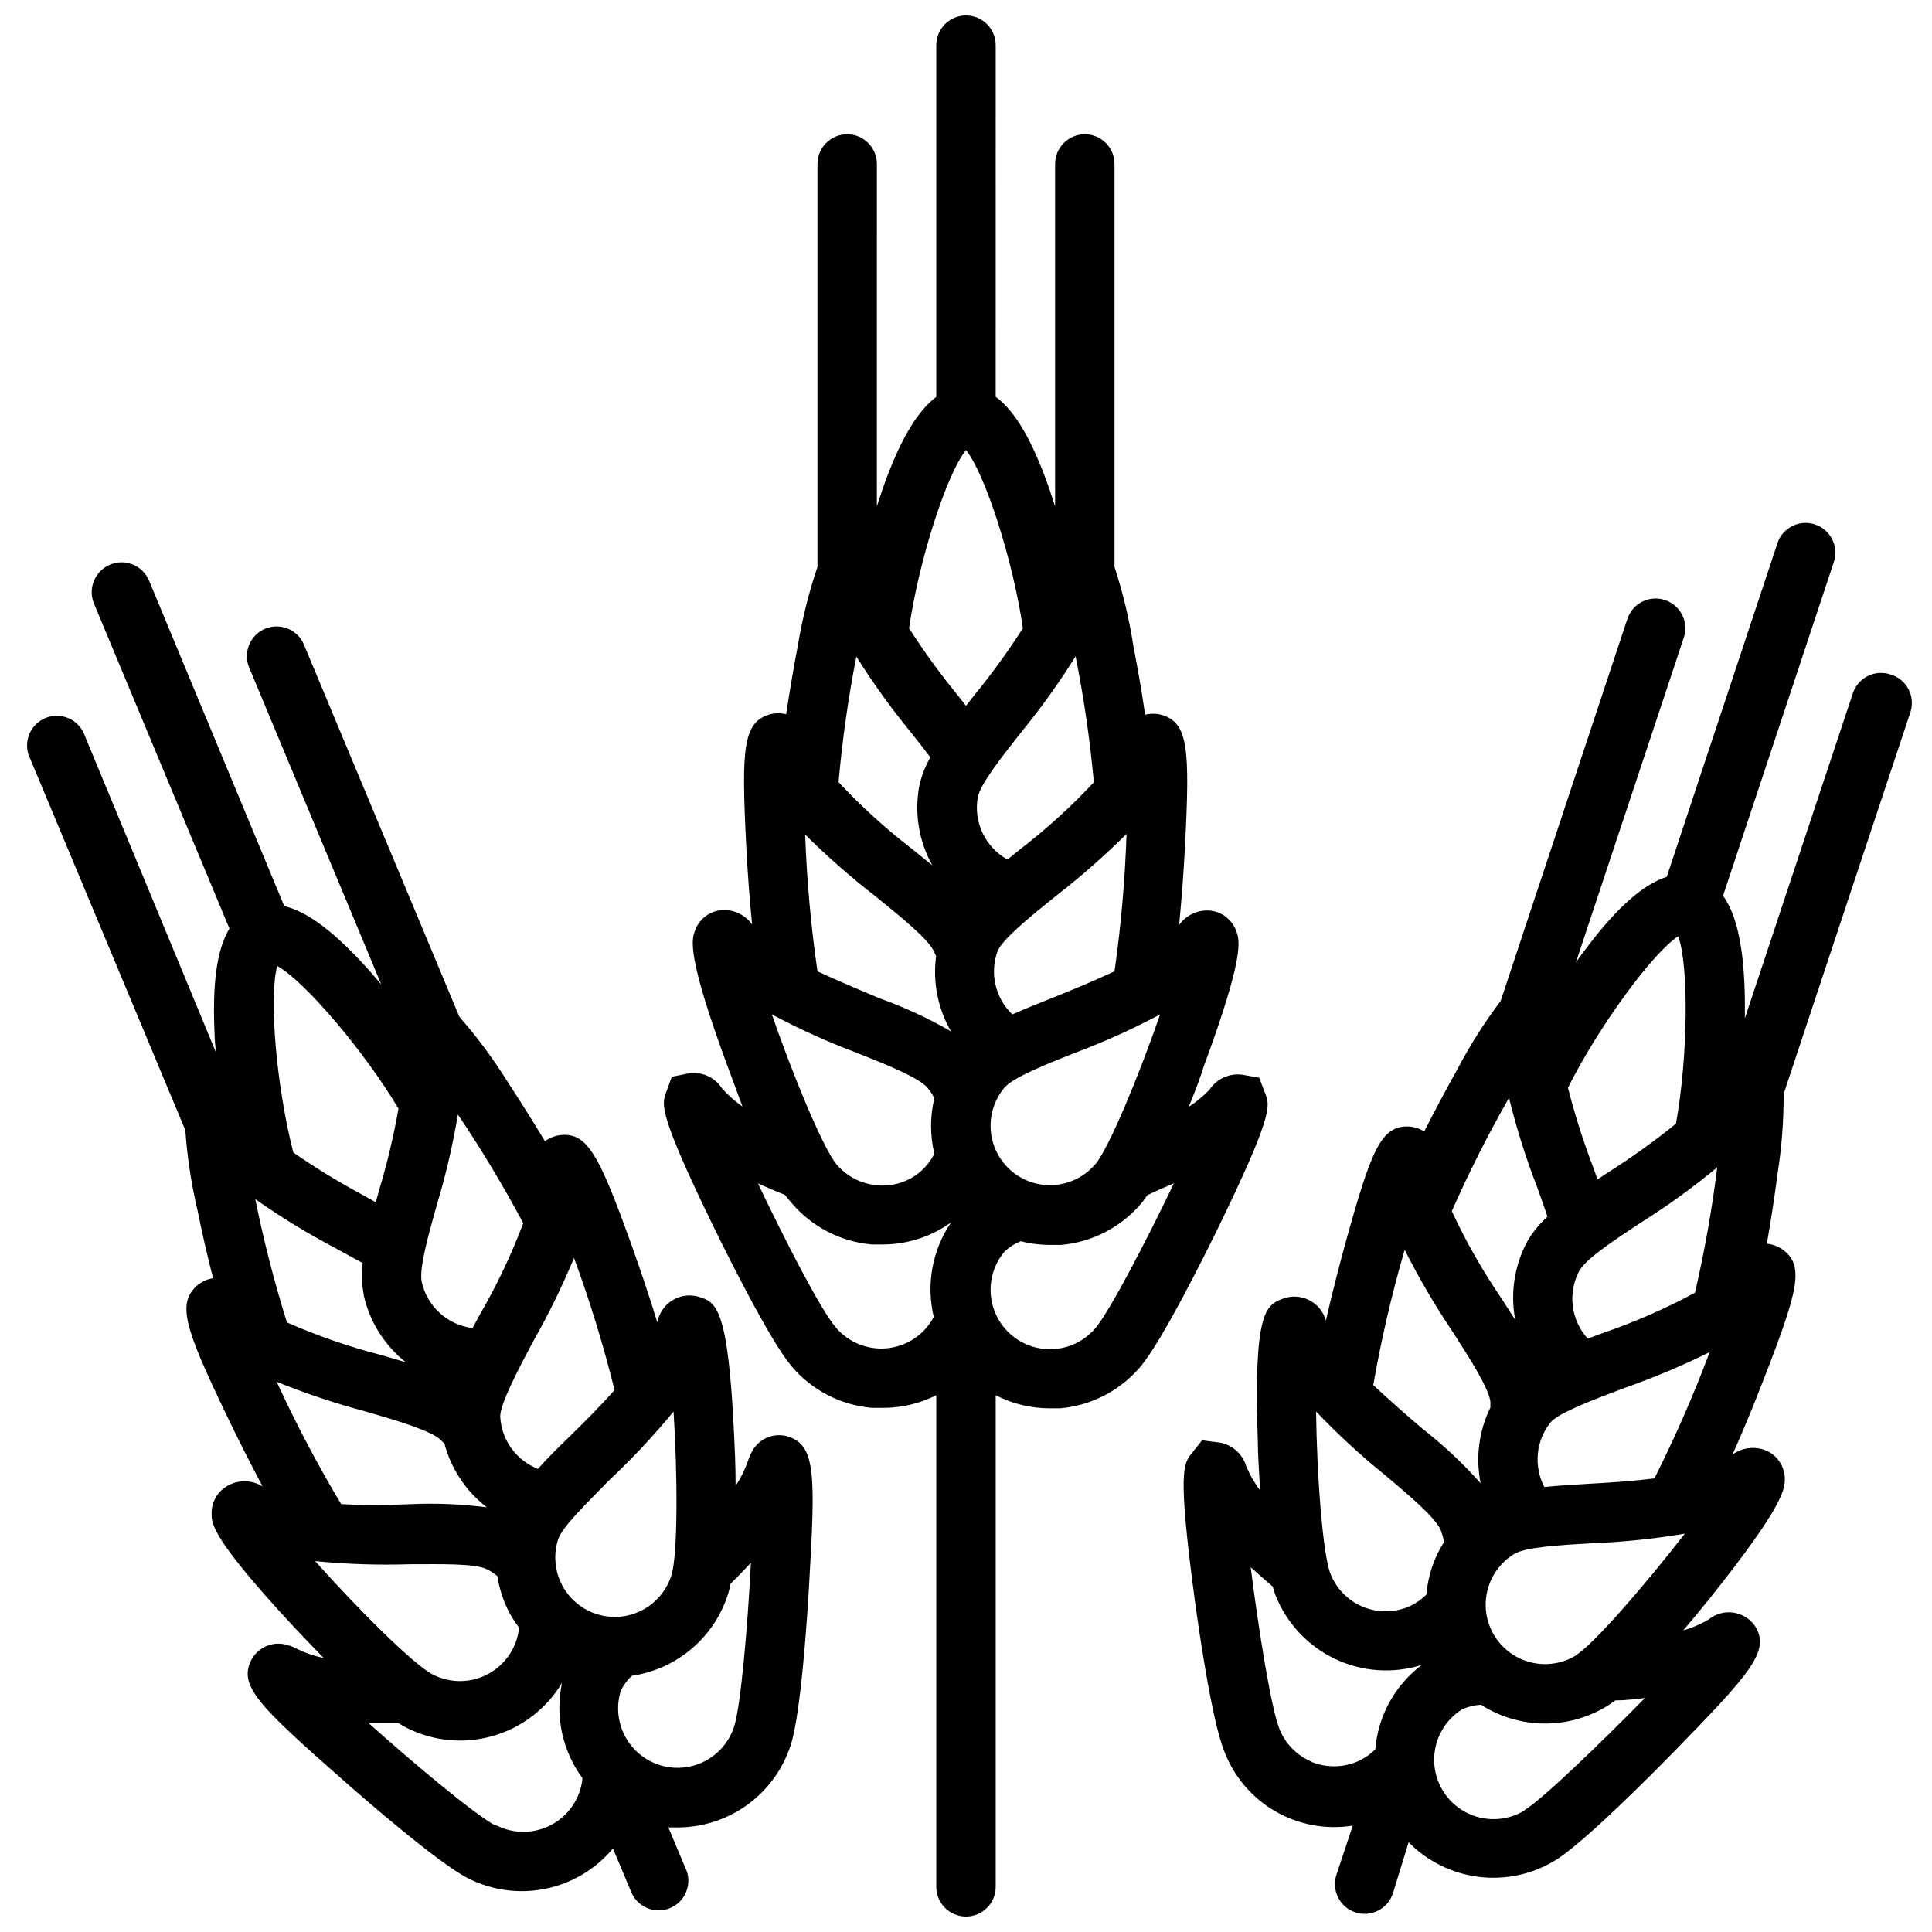 <?xml version="1.0" encoding="UTF-8"?>
<!-- Uploaded to: ICON Repo, www.iconrepo.com, Generator: ICON Repo Mixer Tools -->
<svg width="800px" height="800px" version="1.1" viewBox="144 144 512 512" xmlns="http://www.w3.org/2000/svg">
 <defs>
  <clipPath id="b">
   <path d="m457 282h194v369.9h-194z"/>
  </clipPath>
  <clipPath id="a">
   <path d="m319 148.09h161v503.81h-161z"/>
  </clipPath>
 </defs>
 <path d="m204.02 518.98c2.676 5.629 6.141 12.477 9.566 18.934-2.93-1.812-6.633-1.812-9.566 0-2.57 1.574-4.078 4.426-3.934 7.438 0 2.519 0.316 6.691 21.805 29.797 1.93 2.047 4.723 5 7.871 8.227-2.383-0.488-4.695-1.266-6.887-2.324-0.898-0.488-1.848-0.871-2.836-1.141-3.672-1.07-7.59 0.57-9.406 3.938-3.582 6.926 2.086 12.32 24.363 31.961 5.707 5.039 24.992 21.805 32.984 25.938 6.356 3.234 13.617 4.219 20.605 2.789 6.984-1.43 13.277-5.191 17.852-10.664l4.961 11.809h-0.004c1.73 3.766 6.082 5.547 9.957 4.074 3.871-1.477 5.938-5.699 4.727-9.664l-4.961-11.809h2.441v0.004c6.711 0.004 13.246-2.137 18.656-6.109 5.41-3.973 9.41-9.57 11.414-15.973 2.676-8.582 4.328-34.086 4.762-41.684 1.73-29.637 1.852-37.473-5.551-39.832-3.707-1.133-7.699 0.516-9.523 3.938-0.5 0.883-0.895 1.82-1.18 2.793-0.805 2.234-1.875 4.359-3.191 6.336 0-5.352-0.234-9.996-0.355-12.555-1.57-35.07-4.84-36.133-9.445-37.551-2.359-0.684-4.902-0.336-6.988 0.965-2.086 1.301-3.523 3.426-3.953 5.844-2.125-6.965-4.606-14.25-6.691-20.113-8.738-24.285-11.809-30.387-19.168-29.52-1.422 0.215-2.769 0.77-3.934 1.617-3.387-5.668-6.887-11.141-9.879-15.742l-0.004-0.004c-3.789-6.082-8.066-11.848-12.789-17.238l-41.094-98.398v-0.004c-0.762-1.984-2.297-3.574-4.25-4.41-1.957-0.832-4.164-0.844-6.129-0.023-1.961 0.816-3.508 2.394-4.289 4.371-0.781 1.977-0.727 4.188 0.145 6.125l34.914 83.758c-1.062-1.258-2.164-2.519-3.227-3.738-8.973-9.996-16.215-15.547-22.477-17.004l-35.816-86.238c-1.676-4.031-6.301-5.945-10.332-4.269-4.035 1.672-5.945 6.297-4.273 10.332l35.895 86.121c-3.344 5.512-4.566 14.523-3.938 27.984 0 1.574 0.234 3.188 0.355 4.801l-34.711-83.797c-0.695-2.078-2.223-3.769-4.215-4.672-1.992-0.902-4.273-0.938-6.289-0.094-2.019 0.844-3.594 2.492-4.352 4.547-0.754 2.051-0.621 4.328 0.371 6.277l41.094 98.398-0.004 0.004c0.504 7.148 1.582 14.242 3.227 21.215 1.062 5.273 2.519 11.809 4.133 17.988-1.43 0.234-2.781 0.812-3.934 1.691-5.824 4.84-3.66 11.297 7.477 34.559zm30.387 23.617c-6.277-10.48-11.98-21.297-17.082-32.395 7.703 3.106 15.59 5.734 23.617 7.871 7.871 2.281 17.672 5.156 19.957 7.637h-0.004c0.27 0.285 0.559 0.547 0.867 0.785 1.77 6.746 5.731 12.715 11.258 16.965-6.852-0.883-13.766-1.16-20.664-0.824-5.867 0.234-12.004 0.312-17.949-0.039zm5.984-55.34c1.574 7.012 5.508 13.277 11.137 17.75l-6.297-1.852c-8.621-2.199-17.047-5.109-25.191-8.699-3.359-10.734-6.16-21.641-8.383-32.668 6.797 4.785 13.895 9.125 21.254 12.988 2.559 1.418 4.961 2.754 7.203 3.938-0.352 2.844-0.246 5.731 0.316 8.543zm12.121 71.281c8.188 0 17.477-0.277 20.625 1.379v-0.004c0.949 0.5 1.848 1.094 2.676 1.773 0.527 3.391 1.602 6.676 3.188 9.719 0.758 1.375 1.613 2.691 2.559 3.938-0.523 5.191-3.582 9.781-8.168 12.266-4.59 2.484-10.105 2.531-14.738 0.133-5.195-2.676-20.23-17.789-31.133-30.031 8.316 0.82 16.68 1.098 25.031 0.828zm22.828 69.273c-5.156-2.676-21.137-15.941-33.809-27.316h7.871c0.699 0.469 1.422 0.902 2.164 1.297 7.109 3.648 15.336 4.457 23.016 2.262 7.68-2.191 14.242-7.223 18.352-14.07-1.887 8.812 0.09 18.012 5.434 25.27-0.512 5.199-3.566 9.801-8.156 12.293-4.59 2.492-10.113 2.547-14.75 0.145zm67.66-69.668c-0.867 17.043-2.676 37.707-4.41 43.297h0.004c-1.68 5.371-6.102 9.438-11.594 10.668-5.492 1.23-11.223-0.562-15.035-4.703s-5.125-10-3.441-15.375c0.734-1.469 1.719-2.801 2.91-3.934 5.902-0.855 11.441-3.371 15.973-7.254 4.527-3.879 7.863-8.969 9.613-14.672 0.238-0.816 0.438-1.641 0.59-2.481 1.93-1.887 3.738-3.738 5.391-5.547zm-21.059 3.305h0.004c-1.684 5.371-6.102 9.438-11.594 10.672-5.492 1.23-11.223-0.562-15.035-4.707-3.812-4.141-5.125-10-3.445-15.371 1.062-3.426 7.871-9.879 13.539-15.742l0.004-0.004c6.082-5.695 11.789-11.781 17.082-18.223 1.062 16.492 1.18 37.824-0.551 43.297zm-15.074-49.082c-3.938 4.449-8.266 8.777-12.438 12.832-2.875 2.793-5.59 5.473-7.871 8.07-2.828-1.105-5.277-3.008-7.051-5.473-1.773-2.465-2.797-5.391-2.945-8.422 0-3.344 4.723-12.359 8.621-19.68h-0.004c4.102-7.211 7.758-14.664 10.945-22.32 4.211 11.461 7.797 23.145 10.742 34.992zm-24.207-44.199c-3.144 8.344-6.977 16.414-11.453 24.125l-1.969 3.66h0.004c-3.227-0.391-6.25-1.77-8.66-3.945-2.41-2.18-4.086-5.047-4.805-8.215-0.789-3.504 1.73-12.438 3.938-20.309 2.394-7.914 4.273-15.973 5.629-24.129 6.269 9.297 12.051 18.914 17.316 28.812zm-33.062-30.348c-1.273 7.231-2.969 14.379-5.074 21.41l-0.945 3.387-3.07-1.73v-0.004c-6.477-3.449-12.746-7.273-18.773-11.453-4.527-17.555-6.535-41.562-4.254-49.434 7.125 3.934 22.871 22.277 32.16 37.863z"/>
 <g clip-path="url(#b)">
  <path d="m644.98 322.73c-1.984-0.66-4.148-0.504-6.016 0.434-1.867 0.938-3.285 2.582-3.941 4.566l-28.613 86.121v-4.922c-0.195-13.422-2.047-22.355-5.785-27.551l29.363-88.441-0.004-0.004c1.367-4.129-0.871-8.586-5-9.957-4.129-1.367-8.59 0.867-9.957 5l-29.324 88.402c-6.141 1.969-12.988 7.871-21.215 18.773-0.984 1.258-1.93 2.559-2.875 3.938l28.613-86.121h0.004c1.367-4.129-0.867-8.59-5-9.957-4.129-1.371-8.59 0.867-9.957 5l-33.574 101.23c-4.352 5.773-8.219 11.895-11.57 18.301-2.637 4.684-5.707 10.43-8.699 16.297v-0.004c-1.191-0.734-2.543-1.18-3.938-1.297-7.477-0.355-10.035 5.984-16.926 30.859-1.652 6.023-3.582 13.461-5.195 20.586-0.641-2.348-2.238-4.312-4.402-5.422-2.164-1.105-4.695-1.254-6.973-0.406-4.488 1.77-7.871 3.07-6.652 38.258 0 2.559 0.277 7.203 0.59 12.555v0.004c-1.48-1.965-2.711-4.109-3.66-6.379-0.961-3.266-3.691-5.703-7.043-6.297l-4.684-0.59-2.832 3.582c-2.047 2.598-3.66 4.606 0.867 38.336 0.984 7.438 4.527 32.273 7.871 40.5l-0.004 0.004c2.547 6.695 7.32 12.309 13.523 15.895s13.449 4.922 20.523 3.785l-4.328 13.027c-0.66 1.984-0.5 4.144 0.438 6.012 0.934 1.871 2.578 3.289 4.559 3.945 4.133 1.371 8.59-0.867 9.961-5l4.172-13.578c4.992 5.082 11.559 8.316 18.629 9.184 7.07 0.863 14.227-0.695 20.297-4.422 7.637-4.723 25.625-22.867 30.977-28.34 20.742-21.254 26.016-27.078 21.922-33.691-1.336-1.949-3.43-3.25-5.769-3.586-2.34-0.336-4.715 0.324-6.547 1.816-2.113 1.246-4.375 2.227-6.731 2.91 2.914-3.426 5.473-6.574 7.242-8.777 19.68-24.641 19.68-28.852 19.68-31.488v0.004c-0.055-2.984-1.707-5.707-4.332-7.125-3.066-1.562-6.754-1.258-9.523 0.785 2.953-6.652 5.863-13.738 8.148-19.68 9.367-24.051 11.059-30.621 4.879-34.832-1.184-0.766-2.531-1.238-3.938-1.379 1.141-6.496 2.125-12.949 2.793-18.262h0.004c1.129-7.082 1.68-14.242 1.652-21.414l33.652-101.35c0.609-2.016 0.387-4.188-0.621-6.039-1.004-1.848-2.707-3.219-4.731-3.801zm-80.336 214.51c-3.938 0.234-7.871 0.473-11.375 0.828-1.406-2.691-2.008-5.731-1.73-8.754 0.281-3.023 1.43-5.902 3.305-8.289 2.086-2.637 11.809-6.219 19.363-9.094h0.004c7.812-2.731 15.449-5.938 22.867-9.602-4.273 11.406-9.16 22.574-14.641 33.453-5.906 0.75-12.004 1.145-17.793 1.457zm-71.871-19.168c5.754 6.035 11.895 11.691 18.383 16.926 6.258 5.273 13.344 11.258 14.68 14.562 0.383 1.008 0.66 2.047 0.828 3.109-2.656 4.184-4.25 8.953-4.644 13.895-1.434 1.434-3.129 2.57-5 3.348-3.879 1.535-8.207 1.469-12.039-0.184-3.828-1.652-6.848-4.758-8.387-8.637-2.129-5.469-3.621-26.723-3.82-43.02zm69.824-37.352c1.691-3.148 9.445-8.227 16.297-12.754 7.039-4.422 13.785-9.301 20.191-14.602-1.387 11.168-3.356 22.258-5.902 33.219-7.852 4.238-16.043 7.82-24.484 10.707l-3.938 1.457h0.004c-2.195-2.422-3.586-5.465-3.973-8.707-0.387-3.246 0.242-6.531 1.805-9.398zm26.137-88.602c2.832 7.598 2.637 31.844-0.59 49.672v0.004c-5.703 4.617-11.668 8.902-17.871 12.828l-2.914 1.93-1.18-3.305c-2.621-6.859-4.844-13.863-6.652-20.98 8.07-16.137 22.359-35.66 29.207-40.148zm-44.832 42.824c1.969 8.023 4.453 15.914 7.441 23.617 0.984 2.754 1.93 5.352 2.754 7.871-2.121 1.895-3.93 4.113-5.352 6.574-3.414 6.356-4.539 13.695-3.191 20.781l-3.582-5.59c-5.039-7.359-9.465-15.129-13.223-23.223 4.523-10.266 9.582-20.289 15.152-30.031zm-27.551 40.461v0.004c3.742 7.398 7.938 14.562 12.555 21.449 4.449 6.887 9.957 15.508 10.078 18.852v0.004c-0.035 0.418-0.035 0.84 0 1.258-3.062 6.234-3.977 13.305-2.598 20.113-4.606-5.18-9.664-9.934-15.117-14.211-4.449-3.738-9.094-7.871-13.344-11.809l0.004 0.004c2.106-12.027 4.863-23.934 8.266-35.66zm-24.914 135.4v0.004c-3.836-1.66-6.852-4.777-8.387-8.66-2.164-5.434-5.473-25.898-7.598-42.824 1.969 1.812 3.938 3.504 5.824 5.117h0.004c0.223 0.812 0.484 1.613 0.785 2.402 2.945 7.387 8.57 13.387 15.754 16.797 7.188 3.41 15.395 3.977 22.977 1.582-5.828 4.394-9.934 10.688-11.609 17.793-0.348 1.5-0.582 3.027-0.707 4.562-1.434 1.434-3.133 2.57-5 3.348-3.906 1.59-8.289 1.547-12.164-0.117zm56.641 12.949-0.004 0.004c-4.789 2.953-10.785 3.125-15.738 0.457-4.953-2.672-8.102-7.781-8.266-13.402-0.164-5.625 2.684-10.906 7.473-13.859 1.559-0.684 3.223-1.086 4.922-1.18 4.988 3.195 10.777 4.922 16.703 4.981 5.922 0.055 11.746-1.562 16.793-4.668 0.719-0.449 1.414-0.934 2.086-1.457 2.715 0 5.312-0.355 7.871-0.629-12.086 12.281-27 26.688-31.961 29.758zm13.656-41.094v0.004c-4.789 2.953-10.789 3.129-15.742 0.457-4.949-2.668-8.102-7.777-8.266-13.402-0.16-5.621 2.688-10.906 7.477-13.859 3.031-1.891 12.32-2.402 20.469-2.875l-0.004 0.004c8.328-0.312 16.625-1.164 24.836-2.559-10.074 12.988-23.93 29.164-28.891 32.234z"/>
 </g>
 <g clip-path="url(#a)">
  <path d="m353.67 505.96c5.363 6.398 13.055 10.406 21.371 11.137h2.793 0.004c4.961 0.039 9.859-1.109 14.285-3.344v130.28c0 4.348 3.527 7.871 7.875 7.871s7.871-3.523 7.871-7.871v-130.28c4.418 2.277 9.316 3.465 14.289 3.465h2.793c8.32-0.734 16.008-4.742 21.371-11.141 5.668-6.769 16.848-29.246 20.152-35.977 14.918-30.582 14.051-33.023 12.91-36.094l-1.691-4.41-4.488-0.789v0.004c-3.398-0.449-6.762 1.078-8.656 3.938-1.645 1.742-3.496 3.273-5.512 4.566 1.691-4.172 3.109-7.871 3.938-10.629 10.98-29.598 9.523-33.574 8.66-35.895h-0.004c-0.98-2.812-3.402-4.875-6.336-5.394-3.41-0.535-6.832 0.914-8.816 3.742 0.707-7.281 1.258-14.918 1.574-21.137 1.301-25.781 0.867-32.551-6.336-34.598-1.398-0.348-2.856-0.348-4.25 0-0.945-6.535-2.086-12.949-3.109-18.223l-0.004-0.004c-1.094-7.102-2.766-14.105-4.996-20.938v-106.79c0-4.348-3.523-7.871-7.871-7.871-4.348 0-7.875 3.523-7.875 7.871v90.766c-0.512-1.574-1.023-3.148-1.535-4.684-4.449-12.676-9.012-20.586-14.211-24.363l0.004-93.207c0-4.348-3.523-7.871-7.871-7.871s-7.875 3.523-7.875 7.871v93.207c-5.195 3.938-9.801 11.809-14.25 24.48-0.512 1.496-1.023 3.031-1.496 4.566l0.004-90.766c0-4.348-3.523-7.871-7.871-7.871-4.348 0-7.875 3.523-7.875 7.871v106.79c-2.289 6.789-4.027 13.75-5.195 20.82-1.023 5.273-2.125 11.809-3.109 18.223-1.395-0.344-2.856-0.344-4.25 0-7.164 2.086-7.637 8.855-6.336 34.598 0.316 6.258 0.828 13.895 1.574 21.137-1.984-2.824-5.406-4.273-8.816-3.738-2.934 0.52-5.356 2.582-6.336 5.394-0.867 2.363-2.281 6.297 8.66 35.938 0.984 2.637 2.402 6.453 3.938 10.629l-0.004-0.004c-2.019-1.395-3.859-3.031-5.473-4.883-1.895-2.859-5.258-4.387-8.656-3.934l-4.606 0.945-1.535 4.25c-1.141 3.109-2.008 5.551 12.91 36.094 3.422 7.004 14.602 29.48 20.27 36.25zm-5.117-93.125v-0.004c7.352 3.918 14.953 7.348 22.75 10.273 7.598 3.031 16.215 6.453 18.539 9.211 0.684 0.844 1.277 1.754 1.77 2.715-1.16 4.84-1.16 9.883 0 14.723-1.391 2.773-3.59 5.059-6.312 6.547-2.723 1.492-5.832 2.117-8.918 1.797-4.164-0.355-8.016-2.352-10.707-5.551-3.699-4.484-11.77-24.207-17.121-39.715zm22.355-94.898c4.414 7.051 9.277 13.809 14.566 20.23 1.812 2.281 3.543 4.488 5.078 6.535h-0.004c-1.406 2.449-2.414 5.106-2.988 7.871-1.246 7.109-0.012 14.434 3.5 20.742l-5.156-4.172c-7.039-5.406-13.621-11.383-19.68-17.871 0.996-11.188 2.57-22.312 4.723-33.336zm63.332 134.61v-0.004c-3.629 4.262-9.246 6.277-14.758 5.297-5.508-0.984-10.082-4.82-12.012-10.074-1.93-5.254-0.922-11.137 2.641-15.453 2.281-2.754 10.902-6.18 18.539-9.211 7.812-2.922 15.426-6.352 22.789-10.273-5.352 15.508-13.422 35.23-17.16 39.715zm-11.414-44.082c-3.738 1.496-7.281 2.914-10.547 4.367l-0.004-0.004c-2.195-2.102-3.738-4.797-4.438-7.758-0.699-2.965-0.523-6.066 0.504-8.93 1.141-3.148 9.094-9.566 15.508-14.719 6.562-5.086 12.805-10.566 18.695-16.414-0.402 12.184-1.469 24.34-3.188 36.406-5.434 2.519-11.141 4.922-16.531 7.047zm6.219-90.527v-0.004c2.195 11.031 3.809 22.176 4.84 33.375-6.059 6.488-12.641 12.465-19.68 17.871l-3.227 2.598c-2.852-1.582-5.141-4.012-6.551-6.953-1.41-2.941-1.871-6.246-1.32-9.461 0.629-3.543 6.375-10.785 11.453-17.238 5.258-6.41 10.098-13.156 14.484-20.191zm-71.676 47.23v-0.004c5.891 5.848 12.137 11.328 18.695 16.414 6.375 5.156 14.328 11.57 15.508 14.719 0.145 0.367 0.316 0.723 0.512 1.066-0.93 6.902 0.453 13.922 3.938 19.953-5.988-3.449-12.27-6.363-18.773-8.699-5.473-2.281-11.18-4.684-16.613-7.203-1.742-12.055-2.832-24.195-3.266-36.367zm97.73 92.414c-7.359 15.391-16.965 33.77-20.703 38.258-2.672 3.234-6.523 5.269-10.703 5.652-4.176 0.383-8.336-0.918-11.551-3.613-3.215-2.695-5.223-6.562-5.574-10.746-0.352-4.18 0.98-8.328 3.703-11.523 1.242-1.141 2.684-2.047 4.25-2.676 2.57 0.656 5.215 0.988 7.871 0.984h2.793c8.32-0.734 16.008-4.738 21.375-11.141 0.531-0.656 1.031-1.34 1.496-2.047 2.32-1.141 4.723-2.125 7.043-3.148zm-55.102-194.32c5.078 6.297 12.516 29.402 15.074 47.23-3.957 6.176-8.266 12.117-12.91 17.793l-2.164 2.754-2.164-2.754h-0.004c-4.644-5.676-8.953-11.617-12.91-17.793 2.559-17.867 9.961-40.934 15.078-47.23zm-46.328 199.4c5.363 6.398 13.055 10.406 21.371 11.137h2.793 0.004c6.539 0.008 12.914-2.043 18.223-5.863-5 7.336-6.672 16.441-4.606 25.074-2.441 4.609-7.012 7.711-12.199 8.277s-10.316-1.473-13.699-5.445c-3.938-4.449-13.344-22.828-20.703-38.219 2.441 1.102 4.84 2.086 7.164 3.031 0.516 0.699 1.066 1.367 1.652 2.008z"/>
 </g>
</svg>